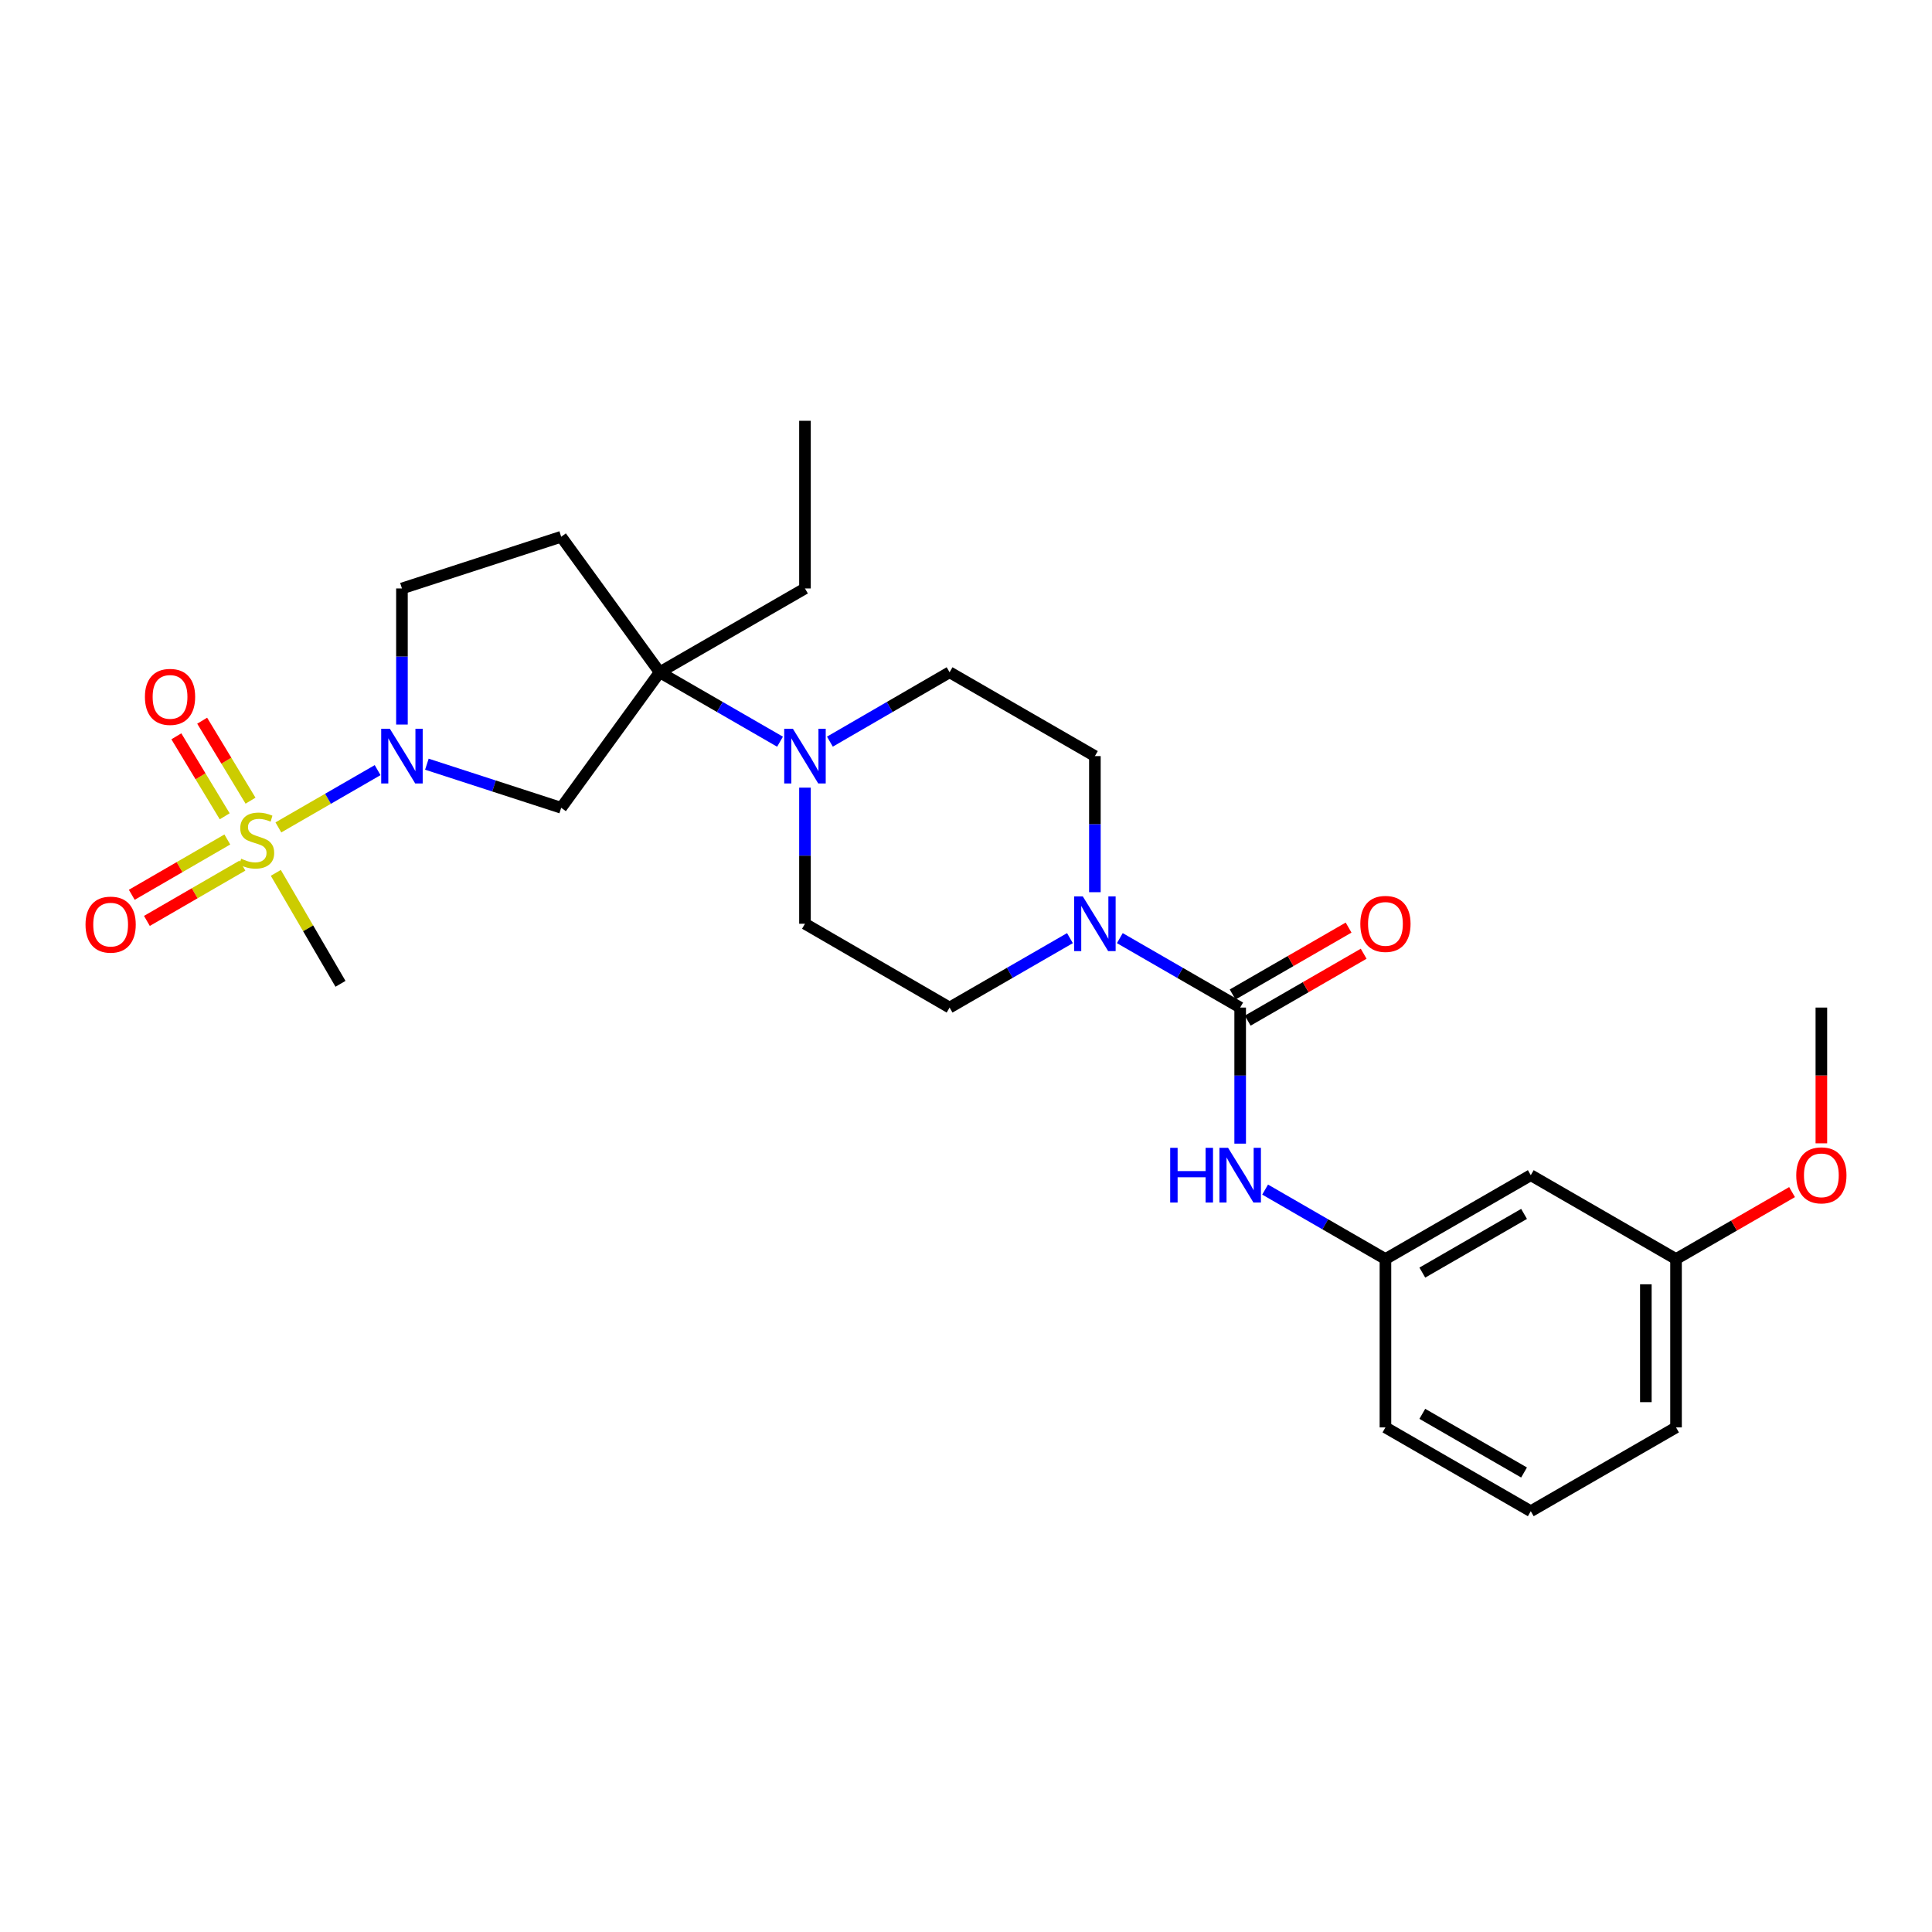 <?xml version='1.0' encoding='iso-8859-1'?>
<svg version='1.1' baseProfile='full'
              xmlns='http://www.w3.org/2000/svg'
                      xmlns:rdkit='http://www.rdkit.org/xml'
                      xmlns:xlink='http://www.w3.org/1999/xlink'
                  xml:space='preserve'
width='1000px' height='1000px' viewBox='0 0 1000 1000'>
<!-- END OF HEADER -->
<rect style='opacity:1.0;fill:#FFFFFF;stroke:none' width='1000' height='1000' x='0' y='0'> </rect>
<path class='bond-0' d='M 144.088,428.262 L 169.774,413.439' style='fill:none;fill-rule:evenodd;stroke:#CCCC00;stroke-width:6px;stroke-linecap:butt;stroke-linejoin:miter;stroke-opacity:1' />
<path class='bond-0' d='M 169.774,413.439 L 195.46,398.617' style='fill:none;fill-rule:evenodd;stroke:#0000FF;stroke-width:6px;stroke-linecap:butt;stroke-linejoin:miter;stroke-opacity:1' />
<path class='bond-8' d='M 129.674,414.428 L 117.159,393.73' style='fill:none;fill-rule:evenodd;stroke:#CCCC00;stroke-width:6px;stroke-linecap:butt;stroke-linejoin:miter;stroke-opacity:1' />
<path class='bond-8' d='M 117.159,393.73 L 104.643,373.031' style='fill:none;fill-rule:evenodd;stroke:#FF0000;stroke-width:6px;stroke-linecap:butt;stroke-linejoin:miter;stroke-opacity:1' />
<path class='bond-8' d='M 116.306,422.511 L 103.791,401.812' style='fill:none;fill-rule:evenodd;stroke:#CCCC00;stroke-width:6px;stroke-linecap:butt;stroke-linejoin:miter;stroke-opacity:1' />
<path class='bond-8' d='M 103.791,401.812 L 91.276,381.114' style='fill:none;fill-rule:evenodd;stroke:#FF0000;stroke-width:6px;stroke-linecap:butt;stroke-linejoin:miter;stroke-opacity:1' />
<path class='bond-9' d='M 117.661,434.515 L 92.935,448.829' style='fill:none;fill-rule:evenodd;stroke:#CCCC00;stroke-width:6px;stroke-linecap:butt;stroke-linejoin:miter;stroke-opacity:1' />
<path class='bond-9' d='M 92.935,448.829 L 68.21,463.143' style='fill:none;fill-rule:evenodd;stroke:#FF0000;stroke-width:6px;stroke-linecap:butt;stroke-linejoin:miter;stroke-opacity:1' />
<path class='bond-9' d='M 125.488,448.035 L 100.762,462.348' style='fill:none;fill-rule:evenodd;stroke:#CCCC00;stroke-width:6px;stroke-linecap:butt;stroke-linejoin:miter;stroke-opacity:1' />
<path class='bond-9' d='M 100.762,462.348 L 76.036,476.662' style='fill:none;fill-rule:evenodd;stroke:#FF0000;stroke-width:6px;stroke-linecap:butt;stroke-linejoin:miter;stroke-opacity:1' />
<path class='bond-18' d='M 142.765,451.79 L 159.502,480.507' style='fill:none;fill-rule:evenodd;stroke:#CCCC00;stroke-width:6px;stroke-linecap:butt;stroke-linejoin:miter;stroke-opacity:1' />
<path class='bond-18' d='M 159.502,480.507 L 176.239,509.225' style='fill:none;fill-rule:evenodd;stroke:#000000;stroke-width:6px;stroke-linecap:butt;stroke-linejoin:miter;stroke-opacity:1' />
<path class='bond-5' d='M 220.952,395.543 L 255.713,406.826' style='fill:none;fill-rule:evenodd;stroke:#0000FF;stroke-width:6px;stroke-linecap:butt;stroke-linejoin:miter;stroke-opacity:1' />
<path class='bond-5' d='M 255.713,406.826 L 290.474,418.109' style='fill:none;fill-rule:evenodd;stroke:#000000;stroke-width:6px;stroke-linecap:butt;stroke-linejoin:miter;stroke-opacity:1' />
<path class='bond-10' d='M 208.046,375.024 L 208.046,339.805' style='fill:none;fill-rule:evenodd;stroke:#0000FF;stroke-width:6px;stroke-linecap:butt;stroke-linejoin:miter;stroke-opacity:1' />
<path class='bond-10' d='M 208.046,339.805 L 208.046,304.586' style='fill:none;fill-rule:evenodd;stroke:#000000;stroke-width:6px;stroke-linecap:butt;stroke-linejoin:miter;stroke-opacity:1' />
<path class='bond-1' d='M 641.911,521.514 L 610.767,503.546' style='fill:none;fill-rule:evenodd;stroke:#000000;stroke-width:6px;stroke-linecap:butt;stroke-linejoin:miter;stroke-opacity:1' />
<path class='bond-1' d='M 610.767,503.546 L 579.622,485.578' style='fill:none;fill-rule:evenodd;stroke:#0000FF;stroke-width:6px;stroke-linecap:butt;stroke-linejoin:miter;stroke-opacity:1' />
<path class='bond-6' d='M 641.911,521.514 L 641.911,556.729' style='fill:none;fill-rule:evenodd;stroke:#000000;stroke-width:6px;stroke-linecap:butt;stroke-linejoin:miter;stroke-opacity:1' />
<path class='bond-6' d='M 641.911,556.729 L 641.911,591.944' style='fill:none;fill-rule:evenodd;stroke:#0000FF;stroke-width:6px;stroke-linecap:butt;stroke-linejoin:miter;stroke-opacity:1' />
<path class='bond-11' d='M 645.815,528.279 L 675.825,510.964' style='fill:none;fill-rule:evenodd;stroke:#000000;stroke-width:6px;stroke-linecap:butt;stroke-linejoin:miter;stroke-opacity:1' />
<path class='bond-11' d='M 675.825,510.964 L 705.835,493.648' style='fill:none;fill-rule:evenodd;stroke:#FF0000;stroke-width:6px;stroke-linecap:butt;stroke-linejoin:miter;stroke-opacity:1' />
<path class='bond-11' d='M 638.008,514.749 L 668.018,497.433' style='fill:none;fill-rule:evenodd;stroke:#000000;stroke-width:6px;stroke-linecap:butt;stroke-linejoin:miter;stroke-opacity:1' />
<path class='bond-11' d='M 668.018,497.433 L 698.028,480.118' style='fill:none;fill-rule:evenodd;stroke:#FF0000;stroke-width:6px;stroke-linecap:butt;stroke-linejoin:miter;stroke-opacity:1' />
<path class='bond-2' d='M 341.443,347.961 L 290.474,418.109' style='fill:none;fill-rule:evenodd;stroke:#000000;stroke-width:6px;stroke-linecap:butt;stroke-linejoin:miter;stroke-opacity:1' />
<path class='bond-4' d='M 341.443,347.961 L 372.592,365.933' style='fill:none;fill-rule:evenodd;stroke:#000000;stroke-width:6px;stroke-linecap:butt;stroke-linejoin:miter;stroke-opacity:1' />
<path class='bond-4' d='M 372.592,365.933 L 403.741,383.904' style='fill:none;fill-rule:evenodd;stroke:#0000FF;stroke-width:6px;stroke-linecap:butt;stroke-linejoin:miter;stroke-opacity:1' />
<path class='bond-20' d='M 341.443,347.961 L 416.651,304.586' style='fill:none;fill-rule:evenodd;stroke:#000000;stroke-width:6px;stroke-linecap:butt;stroke-linejoin:miter;stroke-opacity:1' />
<path class='bond-27' d='M 341.443,347.961 L 290.474,277.83' style='fill:none;fill-rule:evenodd;stroke:#000000;stroke-width:6px;stroke-linecap:butt;stroke-linejoin:miter;stroke-opacity:1' />
<path class='bond-3' d='M 566.712,461.801 L 566.712,426.577' style='fill:none;fill-rule:evenodd;stroke:#0000FF;stroke-width:6px;stroke-linecap:butt;stroke-linejoin:miter;stroke-opacity:1' />
<path class='bond-3' d='M 566.712,426.577 L 566.712,391.354' style='fill:none;fill-rule:evenodd;stroke:#000000;stroke-width:6px;stroke-linecap:butt;stroke-linejoin:miter;stroke-opacity:1' />
<path class='bond-28' d='M 553.801,485.578 L 522.652,503.546' style='fill:none;fill-rule:evenodd;stroke:#0000FF;stroke-width:6px;stroke-linecap:butt;stroke-linejoin:miter;stroke-opacity:1' />
<path class='bond-28' d='M 522.652,503.546 L 491.504,521.514' style='fill:none;fill-rule:evenodd;stroke:#000000;stroke-width:6px;stroke-linecap:butt;stroke-linejoin:miter;stroke-opacity:1' />
<path class='bond-14' d='M 416.651,407.683 L 416.651,442.907' style='fill:none;fill-rule:evenodd;stroke:#0000FF;stroke-width:6px;stroke-linecap:butt;stroke-linejoin:miter;stroke-opacity:1' />
<path class='bond-14' d='M 416.651,442.907 L 416.651,478.13' style='fill:none;fill-rule:evenodd;stroke:#000000;stroke-width:6px;stroke-linecap:butt;stroke-linejoin:miter;stroke-opacity:1' />
<path class='bond-15' d='M 429.554,383.874 L 460.529,365.917' style='fill:none;fill-rule:evenodd;stroke:#0000FF;stroke-width:6px;stroke-linecap:butt;stroke-linejoin:miter;stroke-opacity:1' />
<path class='bond-15' d='M 460.529,365.917 L 491.504,347.961' style='fill:none;fill-rule:evenodd;stroke:#000000;stroke-width:6px;stroke-linecap:butt;stroke-linejoin:miter;stroke-opacity:1' />
<path class='bond-16' d='M 654.822,615.725 L 685.962,633.7' style='fill:none;fill-rule:evenodd;stroke:#0000FF;stroke-width:6px;stroke-linecap:butt;stroke-linejoin:miter;stroke-opacity:1' />
<path class='bond-16' d='M 685.962,633.7 L 717.102,651.675' style='fill:none;fill-rule:evenodd;stroke:#000000;stroke-width:6px;stroke-linecap:butt;stroke-linejoin:miter;stroke-opacity:1' />
<path class='bond-7' d='M 290.474,277.83 L 208.046,304.586' style='fill:none;fill-rule:evenodd;stroke:#000000;stroke-width:6px;stroke-linecap:butt;stroke-linejoin:miter;stroke-opacity:1' />
<path class='bond-12' d='M 566.712,391.354 L 491.504,347.961' style='fill:none;fill-rule:evenodd;stroke:#000000;stroke-width:6px;stroke-linecap:butt;stroke-linejoin:miter;stroke-opacity:1' />
<path class='bond-13' d='M 491.504,521.514 L 416.651,478.13' style='fill:none;fill-rule:evenodd;stroke:#000000;stroke-width:6px;stroke-linecap:butt;stroke-linejoin:miter;stroke-opacity:1' />
<path class='bond-17' d='M 717.102,651.675 L 792.328,608.273' style='fill:none;fill-rule:evenodd;stroke:#000000;stroke-width:6px;stroke-linecap:butt;stroke-linejoin:miter;stroke-opacity:1' />
<path class='bond-17' d='M 736.192,658.695 L 788.85,628.314' style='fill:none;fill-rule:evenodd;stroke:#000000;stroke-width:6px;stroke-linecap:butt;stroke-linejoin:miter;stroke-opacity:1' />
<path class='bond-23' d='M 717.102,651.675 L 717.102,738.824' style='fill:none;fill-rule:evenodd;stroke:#000000;stroke-width:6px;stroke-linecap:butt;stroke-linejoin:miter;stroke-opacity:1' />
<path class='bond-19' d='M 792.328,608.273 L 867.51,651.675' style='fill:none;fill-rule:evenodd;stroke:#000000;stroke-width:6px;stroke-linecap:butt;stroke-linejoin:miter;stroke-opacity:1' />
<path class='bond-21' d='M 867.51,651.675 L 897.537,634.35' style='fill:none;fill-rule:evenodd;stroke:#000000;stroke-width:6px;stroke-linecap:butt;stroke-linejoin:miter;stroke-opacity:1' />
<path class='bond-21' d='M 897.537,634.35 L 927.564,617.026' style='fill:none;fill-rule:evenodd;stroke:#FF0000;stroke-width:6px;stroke-linecap:butt;stroke-linejoin:miter;stroke-opacity:1' />
<path class='bond-29' d='M 867.51,651.675 L 867.51,738.824' style='fill:none;fill-rule:evenodd;stroke:#000000;stroke-width:6px;stroke-linecap:butt;stroke-linejoin:miter;stroke-opacity:1' />
<path class='bond-29' d='M 851.888,664.747 L 851.888,725.752' style='fill:none;fill-rule:evenodd;stroke:#000000;stroke-width:6px;stroke-linecap:butt;stroke-linejoin:miter;stroke-opacity:1' />
<path class='bond-26' d='M 416.651,304.586 L 416.651,217.8' style='fill:none;fill-rule:evenodd;stroke:#000000;stroke-width:6px;stroke-linecap:butt;stroke-linejoin:miter;stroke-opacity:1' />
<path class='bond-25' d='M 942.735,591.784 L 942.735,556.649' style='fill:none;fill-rule:evenodd;stroke:#FF0000;stroke-width:6px;stroke-linecap:butt;stroke-linejoin:miter;stroke-opacity:1' />
<path class='bond-25' d='M 942.735,556.649 L 942.735,521.514' style='fill:none;fill-rule:evenodd;stroke:#000000;stroke-width:6px;stroke-linecap:butt;stroke-linejoin:miter;stroke-opacity:1' />
<path class='bond-22' d='M 792.328,782.2 L 717.102,738.824' style='fill:none;fill-rule:evenodd;stroke:#000000;stroke-width:6px;stroke-linecap:butt;stroke-linejoin:miter;stroke-opacity:1' />
<path class='bond-22' d='M 788.847,762.161 L 736.189,731.798' style='fill:none;fill-rule:evenodd;stroke:#000000;stroke-width:6px;stroke-linecap:butt;stroke-linejoin:miter;stroke-opacity:1' />
<path class='bond-24' d='M 792.328,782.2 L 867.51,738.824' style='fill:none;fill-rule:evenodd;stroke:#000000;stroke-width:6px;stroke-linecap:butt;stroke-linejoin:miter;stroke-opacity:1' />
<path  class='atom-0' d='M 124.838 444.475
Q 125.158 444.595, 126.478 445.155
Q 127.798 445.715, 129.238 446.075
Q 130.718 446.395, 132.158 446.395
Q 134.838 446.395, 136.398 445.115
Q 137.958 443.795, 137.958 441.515
Q 137.958 439.955, 137.158 438.995
Q 136.398 438.035, 135.198 437.515
Q 133.998 436.995, 131.998 436.395
Q 129.478 435.635, 127.958 434.915
Q 126.478 434.195, 125.398 432.675
Q 124.358 431.155, 124.358 428.595
Q 124.358 425.035, 126.758 422.835
Q 129.198 420.635, 133.998 420.635
Q 137.278 420.635, 140.998 422.195
L 140.078 425.275
Q 136.678 423.875, 134.118 423.875
Q 131.358 423.875, 129.838 425.035
Q 128.318 426.155, 128.358 428.115
Q 128.358 429.635, 129.118 430.555
Q 129.918 431.475, 131.038 431.995
Q 132.198 432.515, 134.118 433.115
Q 136.678 433.915, 138.198 434.715
Q 139.718 435.515, 140.798 437.155
Q 141.918 438.755, 141.918 441.515
Q 141.918 445.435, 139.278 447.555
Q 136.678 449.635, 132.318 449.635
Q 129.798 449.635, 127.878 449.075
Q 125.998 448.555, 123.758 447.635
L 124.838 444.475
' fill='#CCCC00'/>
<path  class='atom-1' d='M 201.786 377.194
L 211.066 392.194
Q 211.986 393.674, 213.466 396.354
Q 214.946 399.034, 215.026 399.194
L 215.026 377.194
L 218.786 377.194
L 218.786 405.514
L 214.906 405.514
L 204.946 389.114
Q 203.786 387.194, 202.546 384.994
Q 201.346 382.794, 200.986 382.114
L 200.986 405.514
L 197.306 405.514
L 197.306 377.194
L 201.786 377.194
' fill='#0000FF'/>
<path  class='atom-4' d='M 560.452 463.97
L 569.732 478.97
Q 570.652 480.45, 572.132 483.13
Q 573.612 485.81, 573.692 485.97
L 573.692 463.97
L 577.452 463.97
L 577.452 492.29
L 573.572 492.29
L 563.612 475.89
Q 562.452 473.97, 561.212 471.77
Q 560.012 469.57, 559.652 468.89
L 559.652 492.29
L 555.972 492.29
L 555.972 463.97
L 560.452 463.97
' fill='#0000FF'/>
<path  class='atom-5' d='M 410.391 377.194
L 419.671 392.194
Q 420.591 393.674, 422.071 396.354
Q 423.551 399.034, 423.631 399.194
L 423.631 377.194
L 427.391 377.194
L 427.391 405.514
L 423.511 405.514
L 413.551 389.114
Q 412.391 387.194, 411.151 384.994
Q 409.951 382.794, 409.591 382.114
L 409.591 405.514
L 405.911 405.514
L 405.911 377.194
L 410.391 377.194
' fill='#0000FF'/>
<path  class='atom-7' d='M 605.691 594.113
L 609.531 594.113
L 609.531 606.153
L 624.011 606.153
L 624.011 594.113
L 627.851 594.113
L 627.851 622.433
L 624.011 622.433
L 624.011 609.353
L 609.531 609.353
L 609.531 622.433
L 605.691 622.433
L 605.691 594.113
' fill='#0000FF'/>
<path  class='atom-7' d='M 635.651 594.113
L 644.931 609.113
Q 645.851 610.593, 647.331 613.273
Q 648.811 615.953, 648.891 616.113
L 648.891 594.113
L 652.651 594.113
L 652.651 622.433
L 648.771 622.433
L 638.811 606.033
Q 637.651 604.113, 636.411 601.913
Q 635.211 599.713, 634.851 599.033
L 634.851 622.433
L 631.171 622.433
L 631.171 594.113
L 635.651 594.113
' fill='#0000FF'/>
<path  class='atom-9' d='M 75.013 360.703
Q 75.013 353.903, 78.373 350.103
Q 81.733 346.303, 88.013 346.303
Q 94.293 346.303, 97.653 350.103
Q 101.013 353.903, 101.013 360.703
Q 101.013 367.583, 97.613 371.503
Q 94.213 375.383, 88.013 375.383
Q 81.773 375.383, 78.373 371.503
Q 75.013 367.623, 75.013 360.703
M 88.013 372.183
Q 92.333 372.183, 94.653 369.303
Q 97.013 366.383, 97.013 360.703
Q 97.013 355.143, 94.653 352.343
Q 92.333 349.503, 88.013 349.503
Q 83.693 349.503, 81.333 352.303
Q 79.013 355.103, 79.013 360.703
Q 79.013 366.423, 81.333 369.303
Q 83.693 372.183, 88.013 372.183
' fill='#FF0000'/>
<path  class='atom-10' d='M 44.265 478.583
Q 44.265 471.783, 47.625 467.983
Q 50.985 464.183, 57.265 464.183
Q 63.545 464.183, 66.905 467.983
Q 70.265 471.783, 70.265 478.583
Q 70.265 485.463, 66.865 489.383
Q 63.465 493.263, 57.265 493.263
Q 51.025 493.263, 47.625 489.383
Q 44.265 485.503, 44.265 478.583
M 57.265 490.063
Q 61.585 490.063, 63.905 487.183
Q 66.265 484.263, 66.265 478.583
Q 66.265 473.023, 63.905 470.223
Q 61.585 467.383, 57.265 467.383
Q 52.945 467.383, 50.585 470.183
Q 48.265 472.983, 48.265 478.583
Q 48.265 484.303, 50.585 487.183
Q 52.945 490.063, 57.265 490.063
' fill='#FF0000'/>
<path  class='atom-12' d='M 704.102 478.21
Q 704.102 471.41, 707.462 467.61
Q 710.822 463.81, 717.102 463.81
Q 723.382 463.81, 726.742 467.61
Q 730.102 471.41, 730.102 478.21
Q 730.102 485.09, 726.702 489.01
Q 723.302 492.89, 717.102 492.89
Q 710.862 492.89, 707.462 489.01
Q 704.102 485.13, 704.102 478.21
M 717.102 489.69
Q 721.422 489.69, 723.742 486.81
Q 726.102 483.89, 726.102 478.21
Q 726.102 472.65, 723.742 469.85
Q 721.422 467.01, 717.102 467.01
Q 712.782 467.01, 710.422 469.81
Q 708.102 472.61, 708.102 478.21
Q 708.102 483.93, 710.422 486.81
Q 712.782 489.69, 717.102 489.69
' fill='#FF0000'/>
<path  class='atom-22' d='M 929.735 608.353
Q 929.735 601.553, 933.095 597.753
Q 936.455 593.953, 942.735 593.953
Q 949.015 593.953, 952.375 597.753
Q 955.735 601.553, 955.735 608.353
Q 955.735 615.233, 952.335 619.153
Q 948.935 623.033, 942.735 623.033
Q 936.495 623.033, 933.095 619.153
Q 929.735 615.273, 929.735 608.353
M 942.735 619.833
Q 947.055 619.833, 949.375 616.953
Q 951.735 614.033, 951.735 608.353
Q 951.735 602.793, 949.375 599.993
Q 947.055 597.153, 942.735 597.153
Q 938.415 597.153, 936.055 599.953
Q 933.735 602.753, 933.735 608.353
Q 933.735 614.073, 936.055 616.953
Q 938.415 619.833, 942.735 619.833
' fill='#FF0000'/>
</svg>

